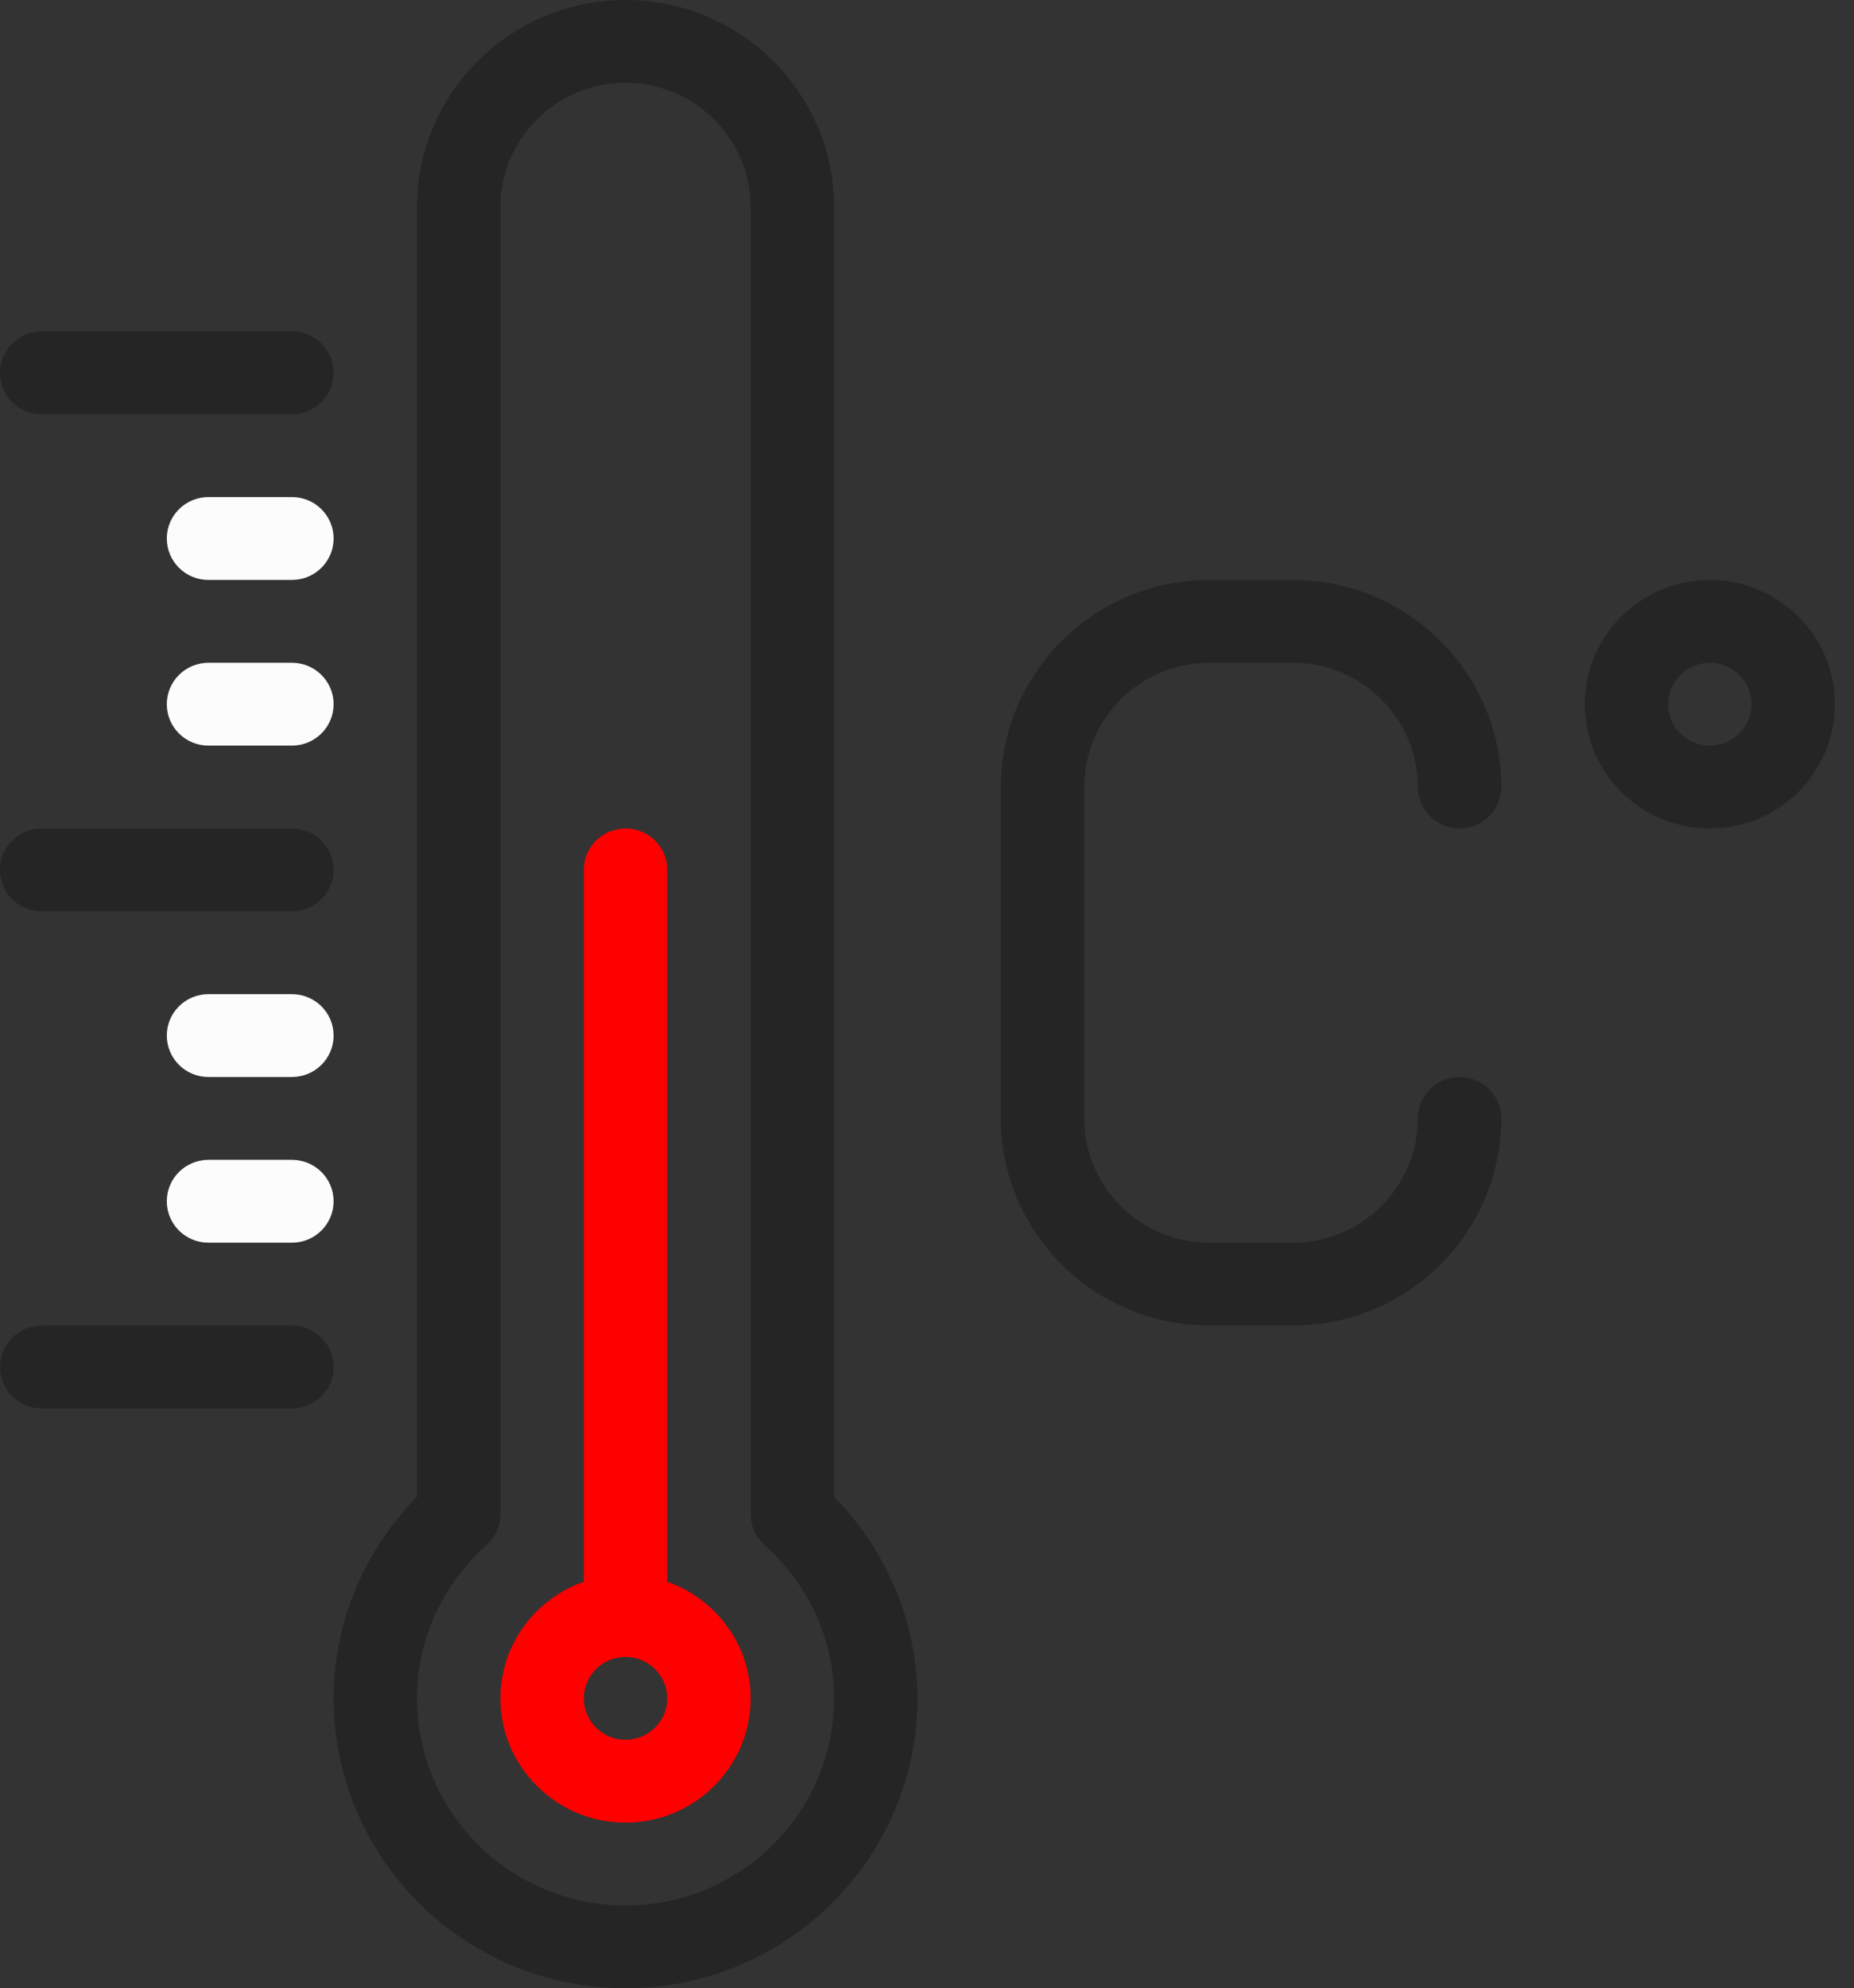 <?xml version="1.0" encoding="UTF-8"?> <svg xmlns="http://www.w3.org/2000/svg" width="97" height="104" viewBox="0 0 97 104" fill="none"><rect x="0" y="0" width="97" height="104" fill="#333333" stroke="none"/> <path d="M43.637 10.833C43.637 4.86 38.743 0 32.728 0C26.713 0 21.819 4.86 21.819 10.833V78.286C19.034 81.121 17.455 84.913 17.455 88.833C17.455 97.195 24.307 104 32.728 104C41.148 104 48 97.195 48 88.833C48 84.913 46.422 81.121 43.637 78.286V10.833ZM32.728 99.667C26.713 99.667 21.819 94.807 21.819 88.834C21.819 85.766 23.112 82.917 25.462 80.816C25.92 80.404 26.182 79.82 26.182 79.206V10.833C26.182 7.249 29.118 4.333 32.728 4.333C36.337 4.333 39.273 7.249 39.273 10.833V79.206C39.273 79.82 39.535 80.404 39.993 80.816C42.344 82.917 43.637 85.765 43.637 88.833C43.637 94.807 38.743 99.667 32.728 99.667Z" fill="#252525"></path> <path d="M34.909 82.733V45.5C34.909 44.303 33.933 43.334 32.727 43.334C31.521 43.334 30.545 44.303 30.545 45.5V82.733C28.011 83.63 26.182 86.013 26.182 88.834C26.182 92.418 29.118 95.334 32.727 95.334C36.337 95.334 39.273 92.418 39.273 88.834C39.273 86.013 37.443 83.63 34.909 82.733ZM32.727 91C31.523 91 30.545 90.029 30.545 88.834C30.545 87.638 31.523 86.667 32.727 86.667C33.931 86.667 34.909 87.638 34.909 88.834C34.909 90.029 33.931 91 32.727 91Z" fill="#FF0000"></path> <path d="M15.273 69.333H2.182C0.976 69.333 0 70.302 0 71.5C0 72.697 0.976 73.666 2.182 73.666H15.273C16.479 73.666 17.455 72.697 17.455 71.5C17.455 70.302 16.479 69.333 15.273 69.333Z" fill="#252525"></path> <path d="M15.272 60.666H10.908C9.702 60.666 8.727 61.636 8.727 62.833C8.727 64.031 9.702 65 10.908 65H15.272C16.478 65 17.454 64.031 17.454 62.833C17.454 61.636 16.478 60.666 15.272 60.666Z" fill="#FCFCFC"></path> <path d="M15.272 52H10.908C9.702 52 8.727 52.969 8.727 54.167C8.727 55.364 9.702 56.334 10.908 56.334H15.272C16.478 56.334 17.454 55.364 17.454 54.167C17.454 52.969 16.478 52 15.272 52Z" fill="#FCFCFC"></path> <path d="M2.182 47.667H15.273C16.479 47.667 17.455 46.698 17.455 45.5C17.455 44.303 16.479 43.334 15.273 43.334H2.182C0.976 43.334 0 44.303 0 45.5C0 46.698 0.976 47.667 2.182 47.667Z" fill="#252525"></path> <path d="M2.182 21.666H15.273C16.479 21.666 17.455 20.697 17.455 19.5C17.455 18.302 16.479 17.333 15.273 17.333H2.182C0.976 17.333 0 18.302 0 19.5C0 20.697 0.976 21.666 2.182 21.666Z" fill="#252525"></path> <path d="M15.272 34.667H10.908C9.702 34.667 8.727 35.636 8.727 36.834C8.727 38.031 9.702 39 10.908 39H15.272C16.478 39 17.454 38.031 17.454 36.834C17.454 35.636 16.478 34.667 15.272 34.667Z" fill="#FCFCFC"></path> <path d="M15.272 26H10.908C9.702 26 8.727 26.969 8.727 28.167C8.727 29.364 9.702 30.334 10.908 30.334H15.272C16.478 30.334 17.454 29.364 17.454 28.167C17.454 26.969 16.478 26 15.272 26Z" fill="#FCFCFC"></path> <path d="M63.272 34.667H67.636C71.245 34.667 74.181 37.582 74.181 41.167C74.181 42.364 75.157 43.334 76.363 43.334C77.569 43.334 78.545 42.364 78.545 41.167C78.545 35.194 73.651 30.334 67.636 30.334H63.272C57.257 30.334 52.363 35.194 52.363 41.167V58.5C52.363 64.473 57.257 69.333 63.272 69.333H67.636C73.65 69.333 78.545 64.473 78.545 58.5C78.545 57.302 77.569 56.333 76.363 56.333C75.157 56.333 74.181 57.302 74.181 58.5C74.181 62.084 71.245 65 67.636 65H63.272C59.663 65 56.727 62.084 56.727 58.5V41.167C56.727 37.582 59.663 34.667 63.272 34.667Z" fill="#252525"></path> <path d="M89.456 30.334C85.846 30.334 82.91 33.249 82.91 36.834C82.91 40.418 85.846 43.334 89.456 43.334C93.065 43.334 96.001 40.418 96.001 36.834C96.001 33.249 93.065 30.334 89.456 30.334ZM89.456 39C88.252 39 87.274 38.029 87.274 36.834C87.274 35.638 88.252 34.667 89.456 34.667C90.66 34.667 91.638 35.638 91.638 36.834C91.637 38.029 90.659 39 89.456 39Z" fill="#252525"></path> </svg> 